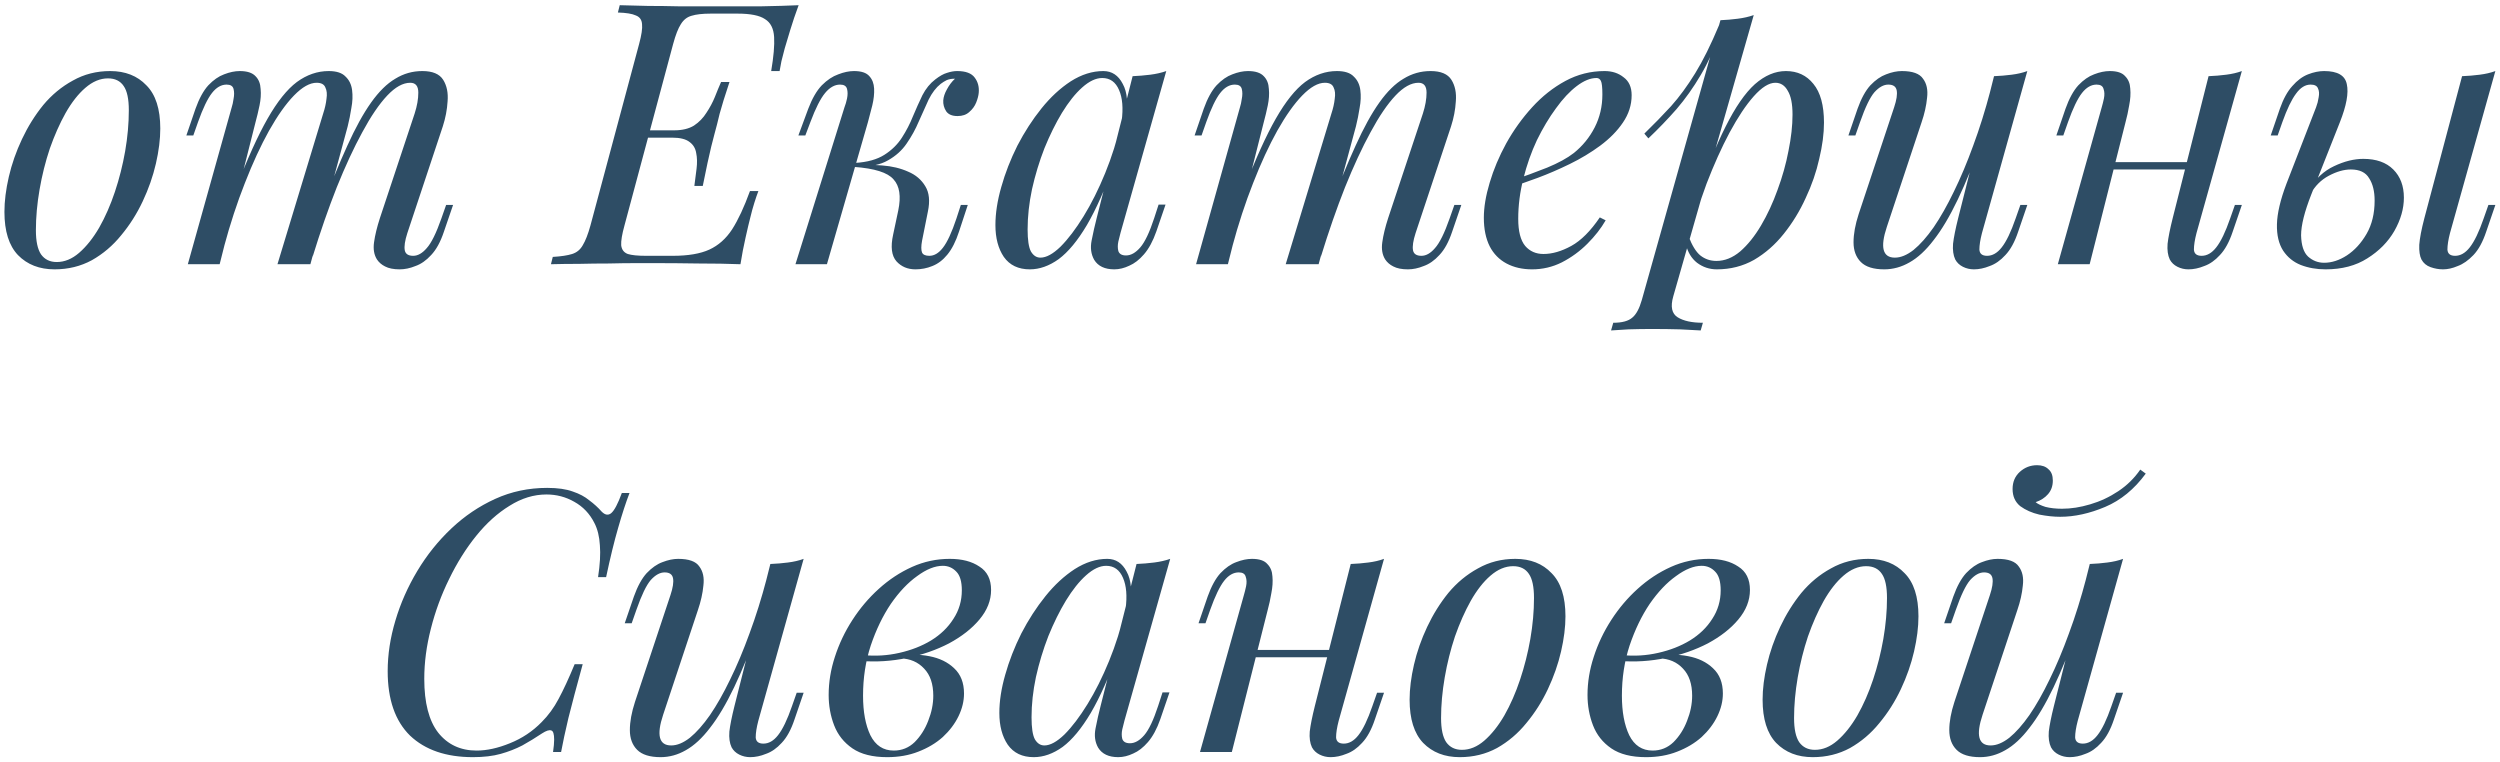 <?xml version="1.0" encoding="UTF-8"?> <svg xmlns="http://www.w3.org/2000/svg" width="246" height="75" viewBox="0 0 246 75" fill="none"> <path d="M10.624 7.712C9.856 7.712 9.112 8.024 8.392 8.648C7.696 9.248 7.048 10.076 6.448 11.132C5.872 12.164 5.356 13.328 4.9 14.624C4.468 15.92 4.132 17.264 3.892 18.656C3.652 20.048 3.532 21.38 3.532 22.652C3.532 23.732 3.7 24.524 4.036 25.028C4.396 25.532 4.912 25.784 5.584 25.784C6.352 25.784 7.084 25.484 7.78 24.884C8.5 24.26 9.16 23.432 9.76 22.4C10.36 21.344 10.876 20.168 11.308 18.872C11.74 17.576 12.076 16.244 12.316 14.876C12.556 13.484 12.676 12.14 12.676 10.844C12.676 9.74 12.508 8.948 12.172 8.468C11.836 7.964 11.32 7.712 10.624 7.712ZM0.436 20.852C0.436 19.796 0.58 18.644 0.868 17.396C1.156 16.148 1.588 14.912 2.164 13.688C2.74 12.464 3.436 11.348 4.252 10.34C5.092 9.332 6.064 8.528 7.168 7.928C8.272 7.304 9.496 6.992 10.84 6.992C12.328 6.992 13.516 7.46 14.404 8.396C15.316 9.308 15.772 10.724 15.772 12.644C15.772 13.7 15.628 14.852 15.34 16.1C15.052 17.348 14.62 18.584 14.044 19.808C13.468 21.032 12.76 22.148 11.92 23.156C11.104 24.164 10.144 24.98 9.04 25.604C7.936 26.204 6.712 26.504 5.368 26.504C3.88 26.504 2.68 26.036 1.768 25.1C0.88 24.164 0.436 22.748 0.436 20.852ZM21.614 26H18.482L22.802 10.556C22.874 10.34 22.934 10.064 22.982 9.728C23.054 9.368 23.054 9.044 22.982 8.756C22.91 8.468 22.682 8.324 22.298 8.324C21.77 8.324 21.29 8.6 20.858 9.152C20.426 9.704 19.97 10.652 19.49 11.996L19.022 13.328H18.338L19.238 10.7C19.598 9.692 20.018 8.924 20.498 8.396C21.002 7.868 21.518 7.508 22.046 7.316C22.598 7.1 23.114 6.992 23.594 6.992C24.314 6.992 24.83 7.16 25.142 7.496C25.454 7.808 25.622 8.228 25.646 8.756C25.694 9.26 25.658 9.8 25.538 10.376C25.418 10.952 25.286 11.504 25.142 12.032L21.614 26ZM31.802 11.168C31.97 10.664 32.078 10.184 32.126 9.728C32.198 9.272 32.162 8.9 32.018 8.612C31.898 8.3 31.61 8.144 31.154 8.144C30.482 8.144 29.738 8.564 28.922 9.404C28.13 10.22 27.314 11.372 26.474 12.86C25.658 14.324 24.866 16.04 24.098 18.008C23.33 19.952 22.646 22.04 22.046 24.272L23.234 18.512C24.338 15.632 25.37 13.352 26.33 11.672C27.29 9.992 28.25 8.792 29.21 8.072C30.194 7.352 31.238 6.992 32.342 6.992C33.11 6.992 33.662 7.172 33.998 7.532C34.358 7.868 34.574 8.312 34.646 8.864C34.718 9.416 34.694 10.004 34.574 10.628C34.478 11.252 34.358 11.852 34.214 12.428L30.542 26H27.302L31.802 11.168ZM40.802 11.168C41.042 10.424 41.162 9.74 41.162 9.116C41.162 8.468 40.898 8.144 40.37 8.144C39.65 8.144 38.894 8.564 38.102 9.404C37.31 10.244 36.494 11.444 35.654 13.004C34.814 14.54 33.974 16.352 33.134 18.44C32.318 20.504 31.526 22.784 30.758 25.28L31.586 20.672C32.522 18.176 33.386 16.064 34.178 14.336C34.97 12.584 35.75 11.168 36.518 10.088C37.286 9.008 38.078 8.228 38.894 7.748C39.71 7.244 40.598 6.992 41.558 6.992C42.566 6.992 43.25 7.28 43.61 7.856C43.97 8.432 44.114 9.14 44.042 9.98C43.994 10.796 43.838 11.612 43.574 12.428L40.082 22.94C39.842 23.684 39.758 24.248 39.83 24.632C39.902 24.992 40.178 25.172 40.658 25.172C41.114 25.172 41.558 24.92 41.99 24.416C42.446 23.912 42.926 22.94 43.43 21.5L43.898 20.168H44.582L43.682 22.796C43.346 23.804 42.926 24.572 42.422 25.1C41.942 25.628 41.426 25.988 40.874 26.18C40.346 26.396 39.83 26.504 39.326 26.504C38.726 26.504 38.246 26.408 37.886 26.216C37.55 26.048 37.286 25.82 37.094 25.532C36.806 25.076 36.71 24.512 36.806 23.84C36.902 23.144 37.094 22.352 37.382 21.464L40.802 11.168ZM62.673 13.544L62.889 12.824H69.117L68.901 13.544H62.673ZM66.345 12.824C67.137 12.824 67.785 12.668 68.289 12.356C68.793 12.02 69.201 11.6 69.513 11.096C69.849 10.592 70.125 10.076 70.341 9.548C70.557 8.996 70.761 8.504 70.953 8.072H71.781C71.325 9.44 71.001 10.484 70.809 11.204C70.641 11.924 70.473 12.584 70.305 13.184C70.209 13.568 70.101 13.988 69.981 14.444C69.885 14.876 69.765 15.404 69.621 16.028C69.501 16.628 69.345 17.384 69.153 18.296H68.325C68.397 17.72 68.469 17.156 68.541 16.604C68.613 16.028 68.601 15.512 68.505 15.056C68.433 14.6 68.217 14.24 67.857 13.976C67.497 13.688 66.921 13.544 66.129 13.544L66.345 12.824ZM75.885 6.992C76.125 5.576 76.221 4.46 76.173 3.644C76.125 2.804 75.825 2.216 75.273 1.88C74.745 1.52 73.845 1.34 72.573 1.34H69.945C69.129 1.34 68.493 1.412 68.037 1.556C67.605 1.676 67.257 1.952 66.993 2.384C66.729 2.792 66.477 3.44 66.237 4.328L61.449 22.184C61.209 23.048 61.101 23.696 61.125 24.128C61.173 24.56 61.389 24.848 61.773 24.992C62.157 25.112 62.757 25.172 63.573 25.172H66.201C67.713 25.172 68.913 24.968 69.801 24.56C70.689 24.152 71.433 23.492 72.033 22.58C72.633 21.644 73.221 20.384 73.797 18.8H74.625C74.505 19.112 74.373 19.496 74.229 19.952C74.085 20.408 73.953 20.888 73.833 21.392C73.713 21.848 73.557 22.508 73.365 23.372C73.173 24.212 73.005 25.088 72.861 26C71.637 25.952 70.257 25.928 68.721 25.928C67.185 25.904 65.817 25.892 64.617 25.892C64.089 25.892 63.405 25.892 62.565 25.892C61.749 25.892 60.861 25.904 59.901 25.928C58.941 25.928 57.969 25.94 56.985 25.964C56.001 25.964 55.077 25.976 54.213 26L54.393 25.28C55.209 25.232 55.845 25.136 56.301 24.992C56.757 24.848 57.105 24.56 57.345 24.128C57.609 23.696 57.861 23.048 58.101 22.184L62.889 4.328C63.129 3.44 63.225 2.792 63.177 2.384C63.153 1.952 62.949 1.664 62.565 1.52C62.205 1.352 61.617 1.256 60.801 1.232L60.981 0.512C61.869 0.536 62.805 0.56 63.789 0.584C64.773 0.584 65.745 0.596 66.705 0.62C67.665 0.62 68.553 0.62 69.369 0.62C70.209 0.62 70.893 0.62 71.421 0.62C72.477 0.62 73.665 0.62 74.985 0.62C76.329 0.596 77.529 0.56 78.585 0.512C78.273 1.352 77.997 2.168 77.757 2.96C77.517 3.752 77.337 4.352 77.217 4.76C77.097 5.192 76.989 5.612 76.893 6.02C76.821 6.404 76.761 6.728 76.713 6.992H75.885ZM90.729 23.696C90.633 24.224 90.633 24.608 90.729 24.848C90.825 25.064 91.065 25.172 91.449 25.172C91.929 25.172 92.373 24.908 92.781 24.38C93.213 23.828 93.657 22.868 94.113 21.5L94.545 20.168H95.229L94.365 22.796C94.053 23.756 93.669 24.512 93.213 25.064C92.781 25.592 92.289 25.964 91.737 26.18C91.209 26.396 90.657 26.504 90.081 26.504C89.313 26.504 88.689 26.24 88.209 25.712C87.729 25.16 87.621 24.284 87.885 23.084L88.389 20.708C88.677 19.316 88.521 18.296 87.921 17.648C87.345 16.976 86.049 16.568 84.033 16.424V16.28C84.945 16.208 85.869 16.208 86.805 16.28C87.765 16.352 88.617 16.556 89.361 16.892C90.105 17.204 90.669 17.684 91.053 18.332C91.437 18.956 91.521 19.784 91.305 20.816L90.729 23.696ZM93.897 7.748C93.609 7.748 93.357 7.796 93.141 7.892C92.949 7.988 92.757 8.108 92.565 8.252C92.109 8.612 91.713 9.128 91.377 9.8C91.065 10.472 90.741 11.192 90.405 11.96C90.093 12.704 89.697 13.424 89.217 14.12C88.761 14.792 88.149 15.344 87.381 15.776C86.637 16.208 85.665 16.412 84.465 16.388L84.105 16.424L84.177 16.028C85.353 15.956 86.301 15.692 87.021 15.236C87.741 14.78 88.317 14.216 88.749 13.544C89.181 12.872 89.541 12.176 89.829 11.456C90.141 10.712 90.453 10.016 90.765 9.368C91.101 8.72 91.521 8.204 92.025 7.82C92.457 7.484 92.841 7.268 93.177 7.172C93.537 7.052 93.873 6.992 94.185 6.992C95.025 6.992 95.601 7.208 95.913 7.64C96.225 8.048 96.357 8.54 96.309 9.116C96.285 9.404 96.201 9.728 96.057 10.088C95.913 10.448 95.685 10.76 95.373 11.024C95.085 11.288 94.701 11.42 94.221 11.42C93.693 11.42 93.321 11.264 93.105 10.952C92.889 10.616 92.793 10.256 92.817 9.872C92.841 9.536 92.961 9.176 93.177 8.792C93.393 8.384 93.657 8.036 93.969 7.748C93.945 7.748 93.933 7.748 93.933 7.748C93.933 7.748 93.921 7.748 93.897 7.748ZM81.369 26H78.273L83.097 10.556C83.193 10.316 83.277 10.028 83.349 9.692C83.421 9.332 83.421 9.02 83.349 8.756C83.277 8.468 83.049 8.324 82.665 8.324C82.137 8.324 81.645 8.6 81.189 9.152C80.733 9.704 80.253 10.652 79.749 11.996L79.245 13.328H78.561L79.533 10.7C79.917 9.692 80.361 8.924 80.865 8.396C81.393 7.868 81.933 7.508 82.485 7.316C83.037 7.1 83.553 6.992 84.033 6.992C84.753 6.992 85.257 7.16 85.545 7.496C85.833 7.808 85.989 8.216 86.013 8.72C86.037 9.224 85.977 9.776 85.833 10.376C85.689 10.952 85.545 11.504 85.401 12.032L81.369 26ZM102.377 25.352C102.953 25.352 103.613 24.992 104.357 24.272C105.101 23.528 105.857 22.532 106.625 21.284C107.393 20.036 108.101 18.62 108.749 17.036C109.397 15.452 109.913 13.808 110.297 12.104L109.685 15.992C108.773 18.536 107.861 20.588 106.949 22.148C106.037 23.684 105.113 24.8 104.177 25.496C103.241 26.168 102.293 26.504 101.333 26.504C100.205 26.504 99.353 26.096 98.777 25.28C98.225 24.464 97.949 23.42 97.949 22.148C97.949 20.996 98.141 19.748 98.525 18.404C98.909 17.036 99.437 15.68 100.109 14.336C100.805 12.992 101.597 11.768 102.485 10.664C103.373 9.56 104.333 8.672 105.365 8C106.421 7.328 107.489 6.992 108.569 6.992C109.409 6.992 110.045 7.412 110.477 8.252C110.933 9.068 111.029 10.22 110.765 11.708L110.369 11.924C110.537 10.652 110.453 9.632 110.117 8.864C109.781 8.072 109.229 7.676 108.461 7.676C107.837 7.676 107.177 7.988 106.481 8.612C105.809 9.212 105.149 10.04 104.501 11.096C103.877 12.128 103.301 13.292 102.773 14.588C102.269 15.884 101.861 17.228 101.549 18.62C101.261 19.988 101.117 21.308 101.117 22.58C101.117 23.612 101.225 24.332 101.441 24.74C101.681 25.148 101.993 25.352 102.377 25.352ZM111.449 7.496C112.025 7.472 112.601 7.424 113.177 7.352C113.753 7.28 114.281 7.16 114.761 6.992L110.261 22.904C110.213 23.12 110.141 23.408 110.045 23.768C109.973 24.104 109.973 24.416 110.045 24.704C110.141 24.992 110.393 25.136 110.801 25.136C111.281 25.136 111.749 24.872 112.205 24.344C112.661 23.816 113.117 22.856 113.573 21.464L114.005 20.132H114.689L113.789 22.76C113.453 23.72 113.045 24.476 112.565 25.028C112.109 25.556 111.629 25.928 111.125 26.144C110.621 26.384 110.129 26.504 109.649 26.504C108.713 26.504 108.053 26.192 107.669 25.568C107.357 25.016 107.273 24.38 107.417 23.66C107.561 22.916 107.729 22.172 107.921 21.428L111.449 7.496ZM120.825 26H117.693L122.013 10.556C122.085 10.34 122.145 10.064 122.193 9.728C122.265 9.368 122.265 9.044 122.193 8.756C122.121 8.468 121.893 8.324 121.509 8.324C120.981 8.324 120.501 8.6 120.069 9.152C119.637 9.704 119.181 10.652 118.701 11.996L118.233 13.328H117.549L118.449 10.7C118.809 9.692 119.229 8.924 119.709 8.396C120.213 7.868 120.729 7.508 121.257 7.316C121.809 7.1 122.325 6.992 122.805 6.992C123.525 6.992 124.041 7.16 124.353 7.496C124.665 7.808 124.833 8.228 124.857 8.756C124.905 9.26 124.869 9.8 124.749 10.376C124.629 10.952 124.497 11.504 124.353 12.032L120.825 26ZM131.013 11.168C131.181 10.664 131.289 10.184 131.337 9.728C131.409 9.272 131.373 8.9 131.229 8.612C131.109 8.3 130.821 8.144 130.365 8.144C129.693 8.144 128.949 8.564 128.133 9.404C127.341 10.22 126.525 11.372 125.685 12.86C124.869 14.324 124.077 16.04 123.309 18.008C122.541 19.952 121.857 22.04 121.257 24.272L122.445 18.512C123.549 15.632 124.581 13.352 125.541 11.672C126.501 9.992 127.461 8.792 128.421 8.072C129.405 7.352 130.449 6.992 131.553 6.992C132.321 6.992 132.873 7.172 133.209 7.532C133.569 7.868 133.785 8.312 133.857 8.864C133.929 9.416 133.905 10.004 133.785 10.628C133.689 11.252 133.569 11.852 133.425 12.428L129.753 26H126.513L131.013 11.168ZM140.013 11.168C140.253 10.424 140.373 9.74 140.373 9.116C140.373 8.468 140.109 8.144 139.581 8.144C138.861 8.144 138.105 8.564 137.313 9.404C136.521 10.244 135.705 11.444 134.865 13.004C134.025 14.54 133.185 16.352 132.345 18.44C131.529 20.504 130.737 22.784 129.969 25.28L130.797 20.672C131.733 18.176 132.597 16.064 133.389 14.336C134.181 12.584 134.961 11.168 135.729 10.088C136.497 9.008 137.289 8.228 138.105 7.748C138.921 7.244 139.809 6.992 140.769 6.992C141.777 6.992 142.461 7.28 142.821 7.856C143.181 8.432 143.325 9.14 143.253 9.98C143.205 10.796 143.049 11.612 142.785 12.428L139.293 22.94C139.053 23.684 138.969 24.248 139.041 24.632C139.113 24.992 139.389 25.172 139.869 25.172C140.325 25.172 140.769 24.92 141.201 24.416C141.657 23.912 142.137 22.94 142.641 21.5L143.109 20.168H143.793L142.893 22.796C142.557 23.804 142.137 24.572 141.633 25.1C141.153 25.628 140.637 25.988 140.085 26.18C139.557 26.396 139.041 26.504 138.537 26.504C137.937 26.504 137.457 26.408 137.097 26.216C136.761 26.048 136.497 25.82 136.305 25.532C136.017 25.076 135.921 24.512 136.017 23.84C136.113 23.144 136.305 22.352 136.593 21.464L140.013 11.168ZM148.602 17.828C149.946 17.372 151.158 16.928 152.238 16.496C153.342 16.04 154.218 15.56 154.866 15.056C155.73 14.36 156.414 13.52 156.918 12.536C157.422 11.552 157.674 10.472 157.674 9.296C157.674 8.6 157.626 8.156 157.53 7.964C157.434 7.772 157.29 7.676 157.098 7.676C156.498 7.676 155.85 7.94 155.154 8.468C154.458 8.996 153.774 9.728 153.102 10.664C152.43 11.576 151.806 12.62 151.23 13.796C150.678 14.972 150.234 16.232 149.898 17.576C149.562 18.896 149.394 20.216 149.394 21.536C149.394 22.76 149.622 23.648 150.078 24.2C150.534 24.728 151.134 24.992 151.878 24.992C152.742 24.992 153.654 24.728 154.614 24.2C155.574 23.672 156.51 22.736 157.422 21.392L157.998 21.68C157.542 22.472 156.942 23.24 156.198 23.984C155.454 24.728 154.614 25.34 153.678 25.82C152.766 26.276 151.794 26.504 150.762 26.504C149.802 26.504 148.962 26.312 148.242 25.928C147.522 25.544 146.97 24.98 146.586 24.236C146.202 23.468 146.01 22.532 146.01 21.428C146.01 20.396 146.202 19.244 146.586 17.972C146.97 16.676 147.51 15.392 148.206 14.12C148.926 12.824 149.778 11.636 150.762 10.556C151.746 9.476 152.838 8.612 154.038 7.964C155.238 7.316 156.522 6.992 157.89 6.992C158.634 6.992 159.258 7.196 159.762 7.604C160.29 7.988 160.554 8.576 160.554 9.368C160.554 10.328 160.266 11.228 159.69 12.068C159.138 12.884 158.394 13.64 157.458 14.336C156.546 15.008 155.55 15.608 154.47 16.136C153.39 16.664 152.334 17.12 151.302 17.504C150.27 17.888 149.358 18.2 148.566 18.44L148.602 17.828ZM174.692 8.144C174.068 8.144 173.36 8.588 172.568 9.476C171.8 10.34 171.008 11.528 170.192 13.04C169.4 14.528 168.644 16.208 167.924 18.08C167.228 19.952 166.64 21.896 166.16 23.912L166.808 20.024C167.84 16.88 168.836 14.36 169.796 12.464C170.756 10.544 171.716 9.152 172.676 8.288C173.66 7.424 174.68 6.992 175.736 6.992C176.864 6.992 177.764 7.412 178.436 8.252C179.132 9.092 179.48 10.364 179.48 12.068C179.48 13.148 179.324 14.336 179.012 15.632C178.724 16.928 178.28 18.212 177.68 19.484C177.104 20.756 176.384 21.932 175.52 23.012C174.68 24.068 173.708 24.92 172.604 25.568C171.5 26.192 170.276 26.504 168.932 26.504C168.212 26.504 167.564 26.288 166.988 25.856C166.436 25.424 166.064 24.8 165.872 23.984L166.16 23.264C166.496 24.152 166.88 24.776 167.312 25.136C167.768 25.496 168.296 25.676 168.896 25.676C169.712 25.676 170.492 25.364 171.236 24.74C171.98 24.092 172.664 23.24 173.288 22.184C173.912 21.128 174.452 19.964 174.908 18.692C175.388 17.396 175.748 16.112 175.988 14.84C176.252 13.544 176.384 12.356 176.384 11.276C176.384 10.22 176.228 9.44 175.916 8.936C175.628 8.408 175.22 8.144 174.692 8.144ZM169.292 1.988C169.868 1.964 170.432 1.916 170.984 1.844C171.56 1.772 172.088 1.652 172.568 1.484L164.648 29.168C164.36 30.176 164.504 30.86 165.08 31.22C165.656 31.58 166.484 31.76 167.564 31.76L167.348 32.516C166.868 32.492 166.184 32.456 165.296 32.408C164.432 32.384 163.508 32.372 162.524 32.372C161.78 32.372 161.024 32.384 160.256 32.408C159.488 32.456 158.912 32.492 158.528 32.516L158.744 31.76C159.608 31.76 160.232 31.592 160.616 31.256C161 30.944 161.312 30.368 161.552 29.528L169.292 1.988ZM161.804 13.148C162.74 12.236 163.616 11.336 164.432 10.448C165.248 9.536 166.04 8.456 166.808 7.208C167.576 5.96 168.356 4.388 169.148 2.492L169.256 3.068C168.728 4.7 168.092 6.14 167.348 7.388C166.628 8.612 165.836 9.728 164.972 10.736C164.108 11.72 163.184 12.68 162.2 13.616L161.804 13.148ZM195.132 13.544C194.268 15.944 193.44 17.972 192.648 19.628C191.856 21.284 191.064 22.616 190.272 23.624C189.504 24.632 188.712 25.364 187.896 25.82C187.104 26.276 186.276 26.504 185.412 26.504C184.356 26.504 183.588 26.264 183.108 25.784C182.628 25.304 182.388 24.656 182.388 23.84C182.388 23.024 182.556 22.1 182.892 21.068L186.384 10.556C186.624 9.836 186.708 9.284 186.636 8.9C186.564 8.516 186.288 8.324 185.808 8.324C185.352 8.324 184.896 8.576 184.44 9.08C184.008 9.584 183.54 10.556 183.036 11.996L182.568 13.328H181.884L182.784 10.7C183.144 9.692 183.564 8.924 184.044 8.396C184.548 7.868 185.064 7.508 185.592 7.316C186.144 7.1 186.66 6.992 187.14 6.992C188.196 6.992 188.892 7.244 189.228 7.748C189.588 8.228 189.72 8.852 189.624 9.62C189.552 10.388 189.372 11.192 189.084 12.032L185.664 22.328C184.992 24.344 185.256 25.352 186.456 25.352C187.032 25.352 187.644 25.1 188.292 24.596C188.94 24.068 189.6 23.324 190.272 22.364C190.944 21.38 191.604 20.216 192.252 18.872C192.924 17.504 193.56 15.992 194.16 14.336C194.784 12.656 195.348 10.856 195.852 8.936L195.132 13.544ZM195.024 22.94C194.856 23.588 194.772 24.128 194.772 24.56C194.796 24.968 195.048 25.172 195.528 25.172C196.056 25.172 196.536 24.896 196.968 24.344C197.424 23.768 197.88 22.82 198.336 21.5L198.804 20.168H199.488L198.588 22.796C198.252 23.804 197.832 24.572 197.328 25.1C196.848 25.628 196.332 25.988 195.78 26.18C195.252 26.396 194.736 26.504 194.232 26.504C193.848 26.504 193.488 26.42 193.152 26.252C192.816 26.084 192.564 25.844 192.396 25.532C192.204 25.124 192.132 24.608 192.18 23.984C192.252 23.36 192.42 22.52 192.684 21.464L196.212 7.496C196.812 7.472 197.388 7.424 197.94 7.352C198.516 7.28 199.032 7.16 199.488 6.992L195.024 22.94ZM206.774 15.956H216.494V16.676H206.774V15.956ZM205.622 26H202.49L206.81 10.556C206.882 10.316 206.954 10.028 207.026 9.692C207.098 9.332 207.086 9.02 206.99 8.756C206.918 8.468 206.69 8.324 206.306 8.324C205.778 8.324 205.298 8.6 204.866 9.152C204.434 9.704 203.978 10.652 203.498 11.996L203.03 13.328H202.346L203.246 10.7C203.606 9.692 204.026 8.924 204.506 8.396C205.01 7.868 205.526 7.508 206.054 7.316C206.606 7.1 207.122 6.992 207.602 6.992C208.322 6.992 208.826 7.16 209.114 7.496C209.426 7.808 209.594 8.216 209.618 8.72C209.666 9.224 209.63 9.776 209.51 10.376C209.414 10.952 209.294 11.504 209.15 12.032L205.622 26ZM216.134 22.94C215.966 23.588 215.882 24.128 215.882 24.56C215.906 24.968 216.158 25.172 216.638 25.172C217.166 25.172 217.646 24.896 218.078 24.344C218.534 23.768 218.99 22.82 219.446 21.5L219.914 20.168H220.598L219.698 22.796C219.362 23.804 218.942 24.572 218.438 25.1C217.958 25.628 217.442 25.988 216.89 26.18C216.362 26.396 215.846 26.504 215.342 26.504C214.958 26.504 214.598 26.42 214.262 26.252C213.926 26.084 213.674 25.844 213.506 25.532C213.314 25.124 213.242 24.608 213.29 23.984C213.362 23.36 213.53 22.52 213.794 21.464L217.322 7.496C217.922 7.472 218.498 7.424 219.05 7.352C219.626 7.28 220.142 7.16 220.598 6.992L216.134 22.94ZM241.079 22.94C240.911 23.588 240.827 24.128 240.827 24.56C240.851 24.968 241.103 25.172 241.583 25.172C242.111 25.172 242.591 24.896 243.023 24.344C243.479 23.768 243.935 22.82 244.391 21.5L244.859 20.168H245.543L244.643 22.796C244.307 23.804 243.887 24.572 243.383 25.1C242.879 25.628 242.363 25.988 241.835 26.18C241.331 26.396 240.851 26.504 240.395 26.504C239.987 26.504 239.579 26.432 239.171 26.288C238.763 26.144 238.463 25.892 238.271 25.532C238.103 25.196 238.031 24.716 238.055 24.092C238.103 23.444 238.271 22.568 238.559 21.464L242.267 7.496C242.867 7.472 243.443 7.424 243.995 7.352C244.571 7.28 245.087 7.16 245.543 6.992L241.079 22.94ZM232.547 15.632C233.819 15.632 234.803 15.98 235.499 16.676C236.195 17.372 236.543 18.296 236.543 19.448C236.543 20.528 236.231 21.62 235.607 22.724C234.983 23.804 234.095 24.704 232.943 25.424C231.815 26.144 230.447 26.504 228.839 26.504C227.951 26.504 227.135 26.36 226.391 26.072C225.671 25.784 225.095 25.316 224.663 24.668C224.231 23.996 224.027 23.132 224.051 22.076C224.075 20.996 224.387 19.664 224.987 18.08L227.903 10.556C228.023 10.244 228.107 9.92 228.155 9.584C228.227 9.224 228.203 8.924 228.083 8.684C227.987 8.444 227.747 8.324 227.363 8.324C226.835 8.324 226.355 8.624 225.923 9.224C225.491 9.8 225.047 10.724 224.591 11.996L224.123 13.328H223.439L224.339 10.7C224.675 9.74 225.083 8.996 225.563 8.468C226.043 7.916 226.559 7.532 227.111 7.316C227.663 7.1 228.191 6.992 228.695 6.992C230.015 6.992 230.759 7.424 230.927 8.288C231.119 9.152 230.891 10.4 230.243 12.032L227.435 19.124C226.763 20.828 226.427 22.172 226.427 23.156C226.451 24.14 226.679 24.836 227.111 25.244C227.567 25.652 228.095 25.856 228.695 25.856C229.439 25.856 230.183 25.616 230.927 25.136C231.695 24.632 232.343 23.924 232.871 23.012C233.399 22.1 233.663 21.008 233.663 19.736C233.663 18.824 233.483 18.092 233.123 17.54C232.787 16.964 232.187 16.676 231.323 16.676C230.651 16.676 229.931 16.88 229.163 17.288C228.395 17.696 227.795 18.296 227.363 19.088L227.147 18.692C227.843 17.588 228.683 16.808 229.667 16.352C230.675 15.872 231.635 15.632 232.547 15.632ZM61.944 48.512C61.584 49.448 61.212 50.588 60.828 51.932C60.444 53.252 60.048 54.872 59.641 56.792H58.849C59.041 55.544 59.1 54.5 59.029 53.66C58.98 52.796 58.8 52.064 58.489 51.464C58.032 50.552 57.373 49.856 56.508 49.376C55.669 48.896 54.757 48.656 53.773 48.656C52.525 48.656 51.312 49.028 50.136 49.772C48.961 50.492 47.868 51.476 46.861 52.724C45.852 53.972 44.965 55.388 44.197 56.972C43.428 58.532 42.828 60.164 42.397 61.868C41.965 63.548 41.748 65.192 41.748 66.8C41.748 69.152 42.205 70.916 43.117 72.092C44.053 73.268 45.312 73.856 46.897 73.856C47.904 73.856 48.996 73.616 50.172 73.136C51.373 72.656 52.416 71.96 53.304 71.048C53.953 70.4 54.505 69.644 54.961 68.78C55.441 67.892 55.968 66.752 56.544 65.36H57.337C56.736 67.544 56.269 69.308 55.932 70.652C55.62 71.972 55.38 73.088 55.212 74H54.42C54.492 73.496 54.529 73.088 54.529 72.776C54.529 72.224 54.432 71.924 54.24 71.876C54.048 71.804 53.748 71.9 53.34 72.164C52.693 72.596 52.044 72.992 51.397 73.352C50.748 73.688 50.041 73.964 49.273 74.18C48.505 74.396 47.593 74.504 46.536 74.504C43.897 74.504 41.833 73.796 40.344 72.38C38.88 70.94 38.148 68.828 38.148 66.044C38.148 64.412 38.401 62.756 38.904 61.076C39.408 59.372 40.129 57.74 41.065 56.18C42.001 54.62 43.117 53.228 44.413 52.004C45.709 50.78 47.148 49.808 48.733 49.088C50.316 48.368 52.02 48.008 53.844 48.008C54.877 48.008 55.717 48.128 56.364 48.368C57.013 48.584 57.553 48.872 57.984 49.232C58.441 49.568 58.849 49.94 59.209 50.348C59.544 50.684 59.856 50.732 60.145 50.492C60.456 50.228 60.804 49.568 61.188 48.512H61.944ZM74.722 61.544C73.858 63.944 73.03 65.972 72.238 67.628C71.446 69.284 70.654 70.616 69.862 71.624C69.094 72.632 68.302 73.364 67.486 73.82C66.694 74.276 65.866 74.504 65.002 74.504C63.946 74.504 63.178 74.264 62.698 73.784C62.218 73.304 61.978 72.656 61.978 71.84C61.978 71.024 62.146 70.1 62.482 69.068L65.974 58.556C66.214 57.836 66.298 57.284 66.226 56.9C66.154 56.516 65.878 56.324 65.398 56.324C64.942 56.324 64.486 56.576 64.03 57.08C63.598 57.584 63.13 58.556 62.626 59.996L62.158 61.328H61.474L62.374 58.7C62.734 57.692 63.154 56.924 63.634 56.396C64.138 55.868 64.654 55.508 65.182 55.316C65.734 55.1 66.25 54.992 66.73 54.992C67.786 54.992 68.482 55.244 68.818 55.748C69.178 56.228 69.31 56.852 69.214 57.62C69.142 58.388 68.962 59.192 68.674 60.032L65.254 70.328C64.582 72.344 64.846 73.352 66.046 73.352C66.622 73.352 67.234 73.1 67.882 72.596C68.53 72.068 69.19 71.324 69.862 70.364C70.534 69.38 71.194 68.216 71.842 66.872C72.514 65.504 73.15 63.992 73.75 62.336C74.374 60.656 74.938 58.856 75.442 56.936L74.722 61.544ZM74.614 70.94C74.446 71.588 74.362 72.128 74.362 72.56C74.386 72.968 74.638 73.172 75.118 73.172C75.646 73.172 76.126 72.896 76.558 72.344C77.014 71.768 77.47 70.82 77.926 69.5L78.394 68.168H79.078L78.178 70.796C77.842 71.804 77.422 72.572 76.918 73.1C76.438 73.628 75.922 73.988 75.37 74.18C74.842 74.396 74.326 74.504 73.822 74.504C73.438 74.504 73.078 74.42 72.742 74.252C72.406 74.084 72.154 73.844 71.986 73.532C71.794 73.124 71.722 72.608 71.77 71.984C71.842 71.36 72.01 70.52 72.274 69.464L75.802 55.496C76.402 55.472 76.978 55.424 77.53 55.352C78.106 55.28 78.622 55.16 79.078 54.992L74.614 70.94ZM87.948 73.856C88.74 73.856 89.424 73.58 89.999 73.028C90.576 72.452 91.019 71.756 91.332 70.94C91.668 70.1 91.835 69.272 91.835 68.456C91.835 67.304 91.535 66.416 90.936 65.792C90.335 65.144 89.555 64.808 88.596 64.784L88.379 64.568C89.436 64.376 90.456 64.376 91.439 64.568C92.448 64.76 93.263 65.156 93.888 65.756C94.535 66.356 94.859 67.184 94.859 68.24C94.859 68.984 94.68 69.728 94.32 70.472C93.96 71.216 93.444 71.9 92.772 72.524C92.1 73.124 91.296 73.604 90.359 73.964C89.448 74.324 88.427 74.504 87.299 74.504C85.859 74.504 84.719 74.216 83.879 73.64C83.04 73.064 82.439 72.308 82.079 71.372C81.719 70.436 81.54 69.44 81.54 68.384C81.54 67.136 81.743 65.888 82.151 64.64C82.559 63.368 83.135 62.156 83.879 61.004C84.624 59.852 85.487 58.832 86.472 57.944C87.48 57.032 88.572 56.312 89.748 55.784C90.924 55.256 92.159 54.992 93.456 54.992C94.656 54.992 95.627 55.244 96.371 55.748C97.139 56.228 97.523 56.996 97.523 58.052C97.523 59.084 97.139 60.056 96.371 60.968C95.627 61.856 94.632 62.636 93.383 63.308C92.135 63.956 90.755 64.436 89.243 64.748C87.731 65.06 86.219 65.156 84.707 65.036L84.924 64.46C86.147 64.58 87.335 64.508 88.487 64.244C89.663 63.98 90.707 63.572 91.62 63.02C92.555 62.444 93.287 61.736 93.816 60.896C94.368 60.056 94.644 59.12 94.644 58.088C94.644 57.224 94.463 56.612 94.103 56.252C93.743 55.868 93.299 55.676 92.772 55.676C92.004 55.676 91.163 56.012 90.251 56.684C89.34 57.332 88.475 58.244 87.659 59.42C86.868 60.596 86.207 61.964 85.68 63.524C85.175 65.06 84.924 66.704 84.924 68.456C84.924 70.04 85.163 71.336 85.644 72.344C86.147 73.352 86.915 73.856 87.948 73.856ZM102.764 73.352C103.34 73.352 104 72.992 104.744 72.272C105.488 71.528 106.244 70.532 107.012 69.284C107.78 68.036 108.488 66.62 109.136 65.036C109.784 63.452 110.3 61.808 110.684 60.104L110.072 63.992C109.16 66.536 108.248 68.588 107.336 70.148C106.424 71.684 105.5 72.8 104.564 73.496C103.628 74.168 102.68 74.504 101.72 74.504C100.592 74.504 99.74 74.096 99.164 73.28C98.612 72.464 98.336 71.42 98.336 70.148C98.336 68.996 98.528 67.748 98.912 66.404C99.296 65.036 99.824 63.68 100.496 62.336C101.192 60.992 101.984 59.768 102.872 58.664C103.76 57.56 104.72 56.672 105.752 56C106.808 55.328 107.876 54.992 108.956 54.992C109.796 54.992 110.432 55.412 110.864 56.252C111.32 57.068 111.416 58.22 111.152 59.708L110.756 59.924C110.924 58.652 110.84 57.632 110.504 56.864C110.168 56.072 109.616 55.676 108.848 55.676C108.224 55.676 107.564 55.988 106.868 56.612C106.196 57.212 105.536 58.04 104.888 59.096C104.264 60.128 103.688 61.292 103.16 62.588C102.656 63.884 102.248 65.228 101.936 66.62C101.648 67.988 101.504 69.308 101.504 70.58C101.504 71.612 101.612 72.332 101.828 72.74C102.068 73.148 102.38 73.352 102.764 73.352ZM111.836 55.496C112.412 55.472 112.988 55.424 113.564 55.352C114.14 55.28 114.668 55.16 115.148 54.992L110.648 70.904C110.6 71.12 110.528 71.408 110.432 71.768C110.36 72.104 110.36 72.416 110.432 72.704C110.528 72.992 110.78 73.136 111.188 73.136C111.668 73.136 112.136 72.872 112.592 72.344C113.048 71.816 113.504 70.856 113.96 69.464L114.392 68.132H115.076L114.176 70.76C113.84 71.72 113.432 72.476 112.952 73.028C112.496 73.556 112.016 73.928 111.512 74.144C111.008 74.384 110.516 74.504 110.036 74.504C109.1 74.504 108.44 74.192 108.056 73.568C107.744 73.016 107.66 72.38 107.804 71.66C107.948 70.916 108.116 70.172 108.308 69.428L111.836 55.496ZM122.363 63.956H132.083V64.676H122.363V63.956ZM121.211 74H118.079L122.399 58.556C122.471 58.316 122.543 58.028 122.615 57.692C122.687 57.332 122.675 57.02 122.579 56.756C122.507 56.468 122.279 56.324 121.895 56.324C121.367 56.324 120.887 56.6 120.455 57.152C120.023 57.704 119.567 58.652 119.087 59.996L118.619 61.328H117.935L118.835 58.7C119.195 57.692 119.615 56.924 120.095 56.396C120.599 55.868 121.115 55.508 121.643 55.316C122.195 55.1 122.711 54.992 123.191 54.992C123.911 54.992 124.415 55.16 124.703 55.496C125.015 55.808 125.183 56.216 125.207 56.72C125.255 57.224 125.219 57.776 125.099 58.376C125.003 58.952 124.883 59.504 124.739 60.032L121.211 74ZM131.723 70.94C131.555 71.588 131.471 72.128 131.471 72.56C131.495 72.968 131.747 73.172 132.227 73.172C132.755 73.172 133.235 72.896 133.667 72.344C134.123 71.768 134.579 70.82 135.035 69.5L135.503 68.168H136.187L135.287 70.796C134.951 71.804 134.531 72.572 134.027 73.1C133.547 73.628 133.031 73.988 132.479 74.18C131.951 74.396 131.435 74.504 130.931 74.504C130.547 74.504 130.187 74.42 129.851 74.252C129.515 74.084 129.263 73.844 129.095 73.532C128.903 73.124 128.831 72.608 128.879 71.984C128.951 71.36 129.119 70.52 129.383 69.464L132.911 55.496C133.511 55.472 134.087 55.424 134.639 55.352C135.215 55.28 135.731 55.16 136.187 54.992L131.723 70.94ZM148.893 55.712C148.125 55.712 147.381 56.024 146.661 56.648C145.965 57.248 145.317 58.076 144.717 59.132C144.141 60.164 143.625 61.328 143.169 62.624C142.737 63.92 142.401 65.264 142.161 66.656C141.921 68.048 141.801 69.38 141.801 70.652C141.801 71.732 141.969 72.524 142.305 73.028C142.665 73.532 143.181 73.784 143.853 73.784C144.621 73.784 145.353 73.484 146.049 72.884C146.769 72.26 147.429 71.432 148.029 70.4C148.629 69.344 149.145 68.168 149.577 66.872C150.009 65.576 150.345 64.244 150.585 62.876C150.825 61.484 150.945 60.14 150.945 58.844C150.945 57.74 150.777 56.948 150.441 56.468C150.105 55.964 149.589 55.712 148.893 55.712ZM138.705 68.852C138.705 67.796 138.849 66.644 139.137 65.396C139.425 64.148 139.857 62.912 140.433 61.688C141.009 60.464 141.705 59.348 142.521 58.34C143.361 57.332 144.333 56.528 145.437 55.928C146.541 55.304 147.765 54.992 149.109 54.992C150.597 54.992 151.785 55.46 152.673 56.396C153.585 57.308 154.041 58.724 154.041 60.644C154.041 61.7 153.897 62.852 153.609 64.1C153.321 65.348 152.889 66.584 152.313 67.808C151.737 69.032 151.029 70.148 150.189 71.156C149.373 72.164 148.413 72.98 147.309 73.604C146.205 74.204 144.981 74.504 143.637 74.504C142.149 74.504 140.949 74.036 140.037 73.1C139.149 72.164 138.705 70.748 138.705 68.852ZM162.619 73.856C163.411 73.856 164.095 73.58 164.671 73.028C165.247 72.452 165.691 71.756 166.003 70.94C166.339 70.1 166.507 69.272 166.507 68.456C166.507 67.304 166.207 66.416 165.607 65.792C165.007 65.144 164.227 64.808 163.267 64.784L163.051 64.568C164.107 64.376 165.127 64.376 166.111 64.568C167.119 64.76 167.935 65.156 168.559 65.756C169.207 66.356 169.531 67.184 169.531 68.24C169.531 68.984 169.351 69.728 168.991 70.472C168.631 71.216 168.115 71.9 167.443 72.524C166.771 73.124 165.967 73.604 165.031 73.964C164.119 74.324 163.099 74.504 161.971 74.504C160.531 74.504 159.391 74.216 158.551 73.64C157.711 73.064 157.111 72.308 156.751 71.372C156.391 70.436 156.211 69.44 156.211 68.384C156.211 67.136 156.415 65.888 156.823 64.64C157.231 63.368 157.807 62.156 158.551 61.004C159.295 59.852 160.159 58.832 161.143 57.944C162.151 57.032 163.243 56.312 164.419 55.784C165.595 55.256 166.831 54.992 168.127 54.992C169.327 54.992 170.299 55.244 171.043 55.748C171.811 56.228 172.195 56.996 172.195 58.052C172.195 59.084 171.811 60.056 171.043 60.968C170.299 61.856 169.303 62.636 168.055 63.308C166.807 63.956 165.427 64.436 163.915 64.748C162.403 65.06 160.891 65.156 159.379 65.036L159.595 64.46C160.819 64.58 162.007 64.508 163.159 64.244C164.335 63.98 165.379 63.572 166.291 63.02C167.227 62.444 167.959 61.736 168.487 60.896C169.039 60.056 169.315 59.12 169.315 58.088C169.315 57.224 169.135 56.612 168.775 56.252C168.415 55.868 167.971 55.676 167.443 55.676C166.675 55.676 165.835 56.012 164.923 56.684C164.011 57.332 163.147 58.244 162.331 59.42C161.539 60.596 160.879 61.964 160.351 63.524C159.847 65.06 159.595 66.704 159.595 68.456C159.595 70.04 159.835 71.336 160.315 72.344C160.819 73.352 161.587 73.856 162.619 73.856ZM183.628 55.712C182.86 55.712 182.116 56.024 181.396 56.648C180.7 57.248 180.052 58.076 179.452 59.132C178.876 60.164 178.36 61.328 177.904 62.624C177.472 63.92 177.136 65.264 176.896 66.656C176.656 68.048 176.536 69.38 176.536 70.652C176.536 71.732 176.704 72.524 177.04 73.028C177.4 73.532 177.916 73.784 178.588 73.784C179.356 73.784 180.088 73.484 180.784 72.884C181.504 72.26 182.164 71.432 182.764 70.4C183.364 69.344 183.88 68.168 184.312 66.872C184.744 65.576 185.08 64.244 185.32 62.876C185.56 61.484 185.68 60.14 185.68 58.844C185.68 57.74 185.512 56.948 185.176 56.468C184.84 55.964 184.324 55.712 183.628 55.712ZM173.44 68.852C173.44 67.796 173.584 66.644 173.872 65.396C174.16 64.148 174.592 62.912 175.168 61.688C175.744 60.464 176.44 59.348 177.256 58.34C178.096 57.332 179.068 56.528 180.172 55.928C181.276 55.304 182.5 54.992 183.844 54.992C185.332 54.992 186.52 55.46 187.408 56.396C188.32 57.308 188.776 58.724 188.776 60.644C188.776 61.7 188.632 62.852 188.344 64.1C188.056 65.348 187.624 66.584 187.048 67.808C186.472 69.032 185.764 70.148 184.924 71.156C184.108 72.164 183.148 72.98 182.044 73.604C180.94 74.204 179.716 74.504 178.372 74.504C176.884 74.504 175.684 74.036 174.772 73.1C173.884 72.164 173.44 70.748 173.44 68.852ZM204.554 61.544C203.69 63.944 202.862 65.972 202.07 67.628C201.278 69.284 200.486 70.616 199.694 71.624C198.926 72.632 198.134 73.364 197.318 73.82C196.526 74.276 195.698 74.504 194.834 74.504C193.778 74.504 193.01 74.264 192.53 73.784C192.05 73.304 191.81 72.656 191.81 71.84C191.81 71.024 191.978 70.1 192.314 69.068L195.806 58.556C196.046 57.836 196.13 57.284 196.058 56.9C195.986 56.516 195.71 56.324 195.23 56.324C194.774 56.324 194.318 56.576 193.862 57.08C193.43 57.584 192.962 58.556 192.458 59.996L191.99 61.328H191.306L192.206 58.7C192.566 57.692 192.986 56.924 193.466 56.396C193.97 55.868 194.486 55.508 195.014 55.316C195.566 55.1 196.082 54.992 196.562 54.992C197.618 54.992 198.314 55.244 198.65 55.748C199.01 56.228 199.142 56.852 199.046 57.62C198.974 58.388 198.794 59.192 198.506 60.032L195.086 70.328C194.414 72.344 194.678 73.352 195.878 73.352C196.454 73.352 197.066 73.1 197.714 72.596C198.362 72.068 199.022 71.324 199.694 70.364C200.366 69.38 201.026 68.216 201.674 66.872C202.346 65.504 202.982 63.992 203.582 62.336C204.206 60.656 204.77 58.856 205.274 56.936L204.554 61.544ZM204.446 70.94C204.278 71.588 204.194 72.128 204.194 72.56C204.218 72.968 204.47 73.172 204.95 73.172C205.478 73.172 205.958 72.896 206.39 72.344C206.846 71.768 207.302 70.82 207.758 69.5L208.226 68.168H208.91L208.01 70.796C207.674 71.804 207.254 72.572 206.75 73.1C206.27 73.628 205.754 73.988 205.202 74.18C204.674 74.396 204.158 74.504 203.654 74.504C203.27 74.504 202.91 74.42 202.574 74.252C202.238 74.084 201.986 73.844 201.818 73.532C201.626 73.124 201.554 72.608 201.602 71.984C201.674 71.36 201.842 70.52 202.106 69.464L205.634 55.496C206.234 55.472 206.81 55.424 207.362 55.352C207.938 55.28 208.454 55.16 208.91 54.992L204.446 70.94ZM200.306 49.412C200.498 49.58 200.822 49.736 201.278 49.88C201.758 50 202.298 50.06 202.898 50.06C203.786 50.06 204.71 49.916 205.67 49.628C206.654 49.34 207.578 48.908 208.442 48.332C209.306 47.756 210.026 47.048 210.602 46.208L211.142 46.604C210.014 48.14 208.682 49.232 207.146 49.88C205.61 50.528 204.134 50.852 202.718 50.852C202.094 50.852 201.41 50.78 200.666 50.636C199.946 50.468 199.322 50.192 198.794 49.808C198.29 49.4 198.038 48.836 198.038 48.116C198.038 47.42 198.278 46.856 198.758 46.424C199.238 45.992 199.802 45.776 200.45 45.776C200.93 45.776 201.302 45.908 201.566 46.172C201.854 46.412 201.998 46.784 201.998 47.288C201.998 47.816 201.842 48.26 201.53 48.62C201.218 48.98 200.81 49.244 200.306 49.412Z" fill="#2E4D65"></path> </svg> 
